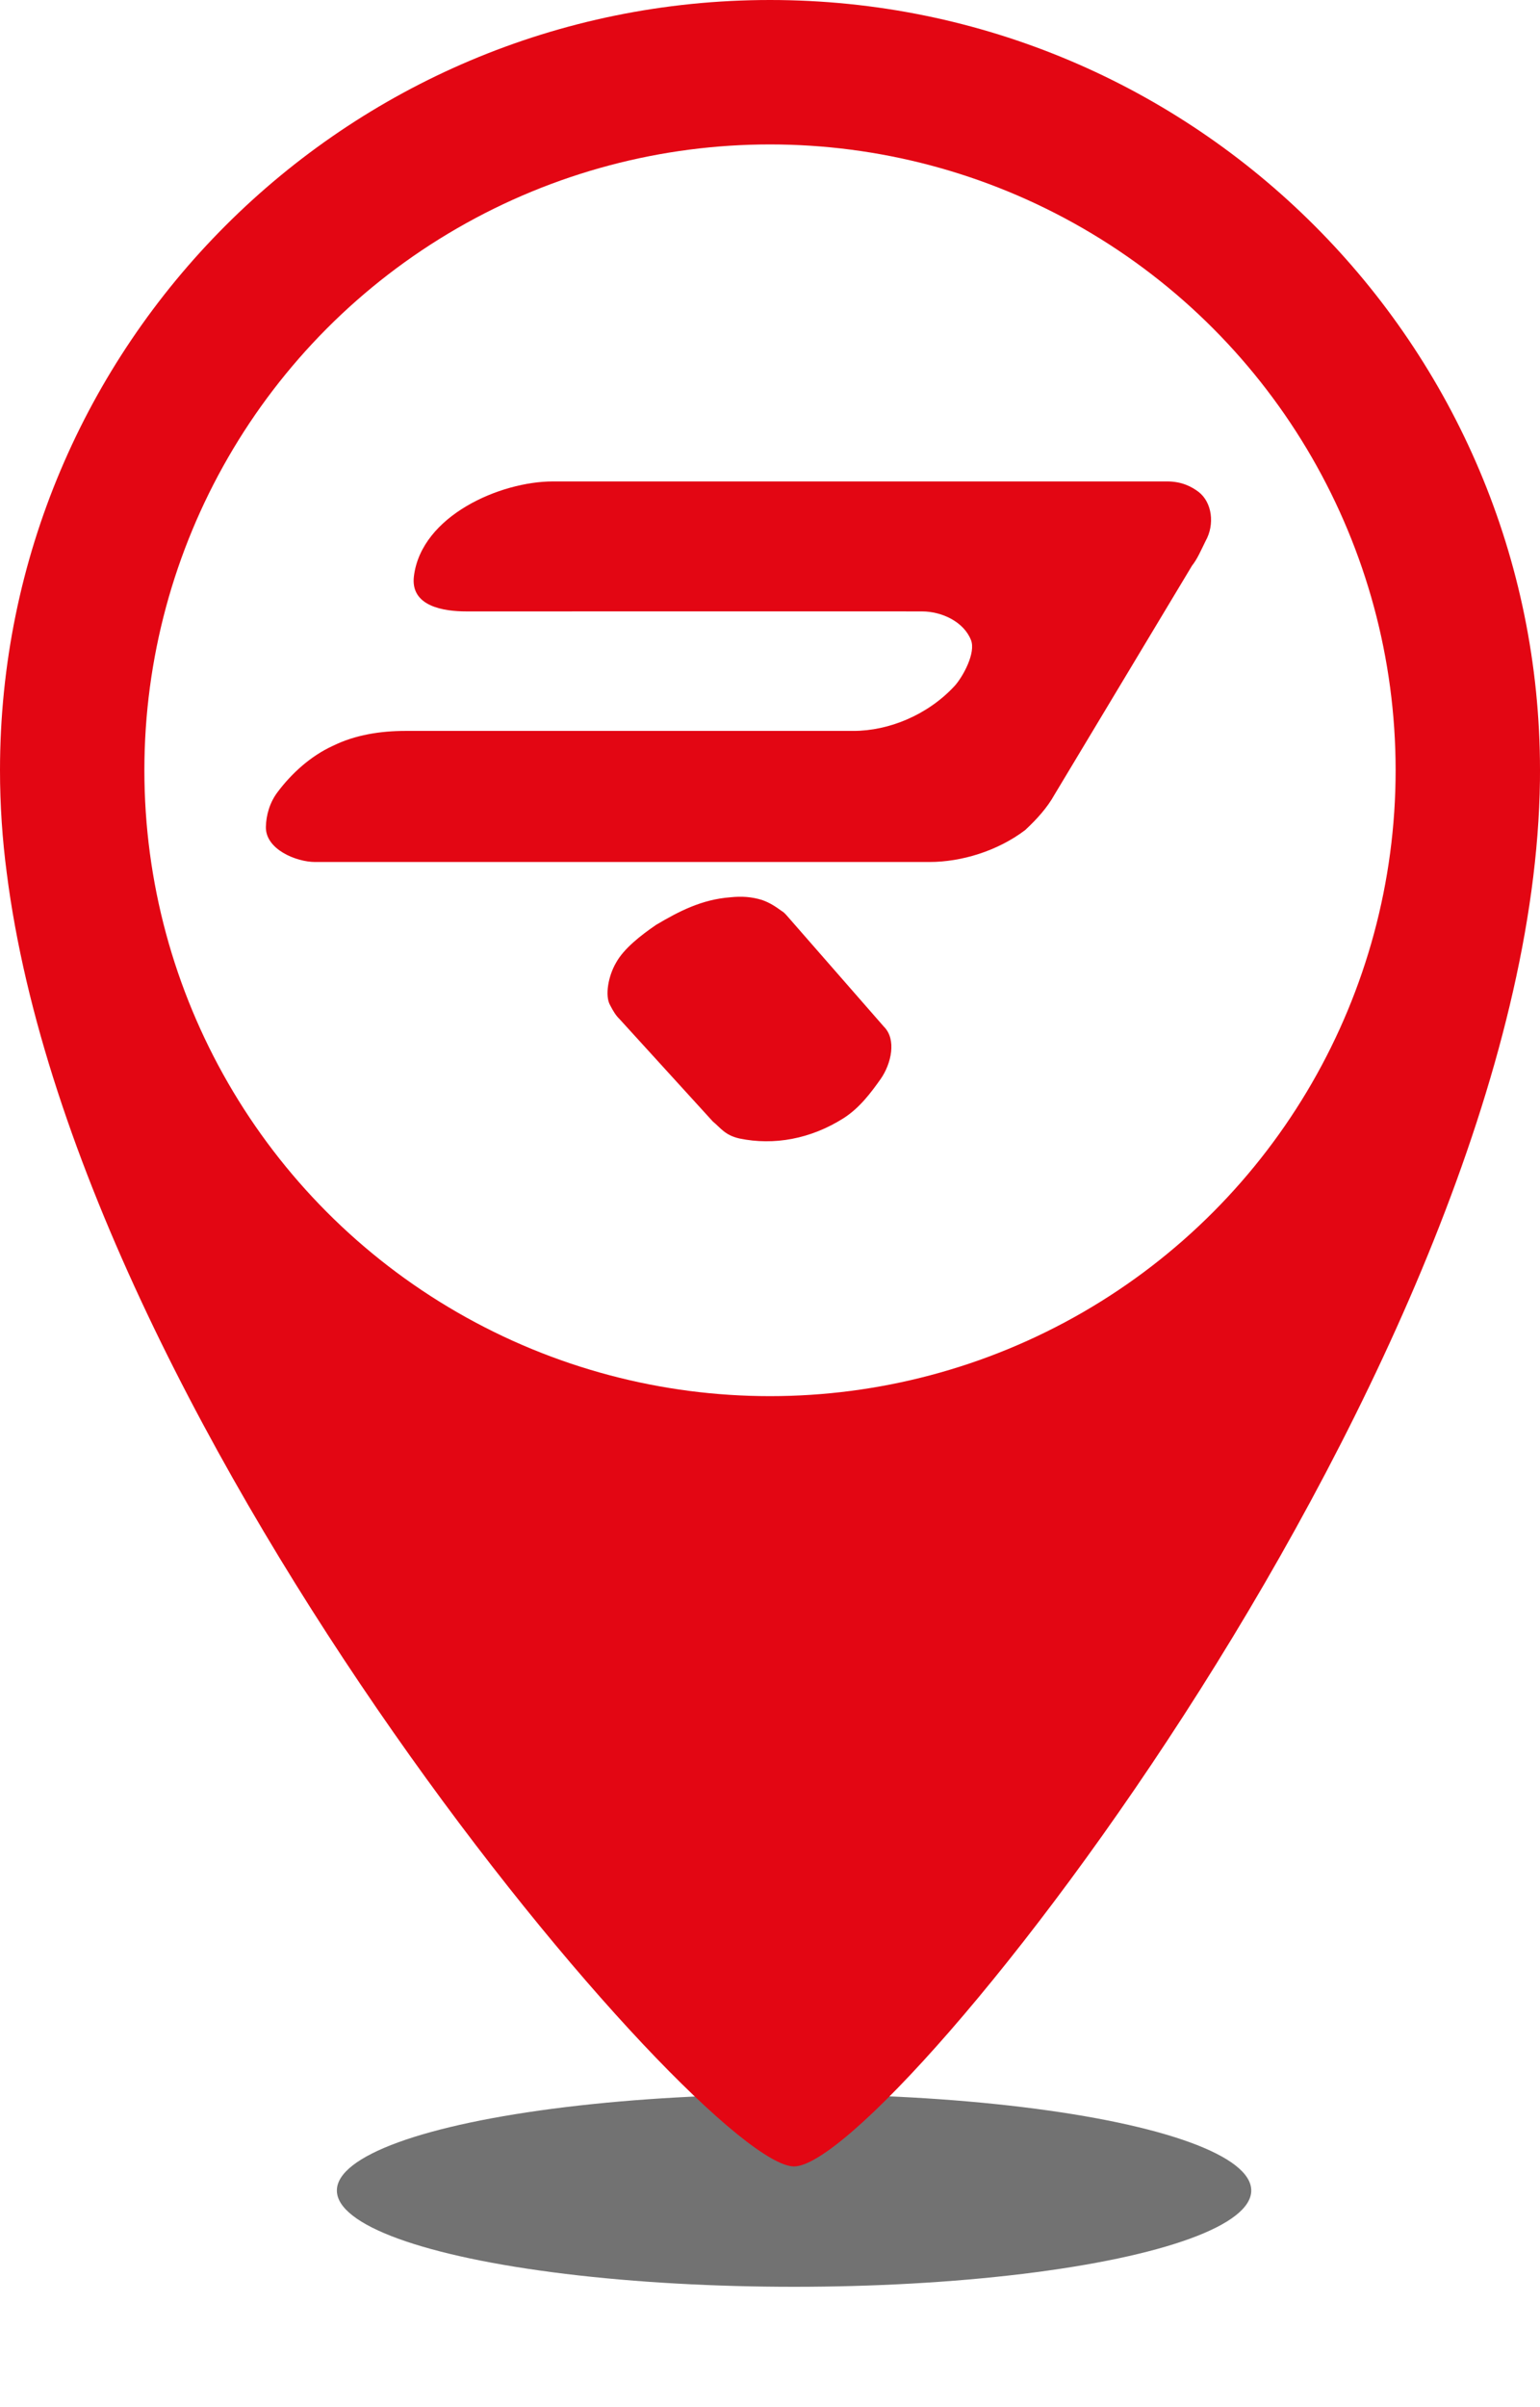 <svg width="32" height="50" viewBox="0 0 32 50" fill="none" xmlns="http://www.w3.org/2000/svg">
<g filter="url(#filter0_f_2086_3)">
<ellipse cx="16.5" cy="45.5" rx="9.5" ry="2" fill="#727272"/>
</g>
<path fill-rule="evenodd" clip-rule="evenodd" d="M31.999 16.207C32 16.138 32 16.069 32 16C32 7.163 24.837 0 16 0C7.163 0 0 7.163 0 16C0 16.722 0.048 17.433 0.14 18.13C1.637 29.911 14.616 45 16.5 45C18.488 45 31.846 28.194 31.999 16.207Z" fill="#E30613"/>
<circle cx="16" cy="16" r="13" fill="white"/>
<g clip-path="url(#clip0_2086_3)">
<path fill-rule="evenodd" clip-rule="evenodd" d="M21.91 16.509L24.769 11.75C24.878 11.613 24.945 11.453 25.052 11.236C25.245 10.892 25.187 10.434 24.905 10.217C24.768 10.114 24.564 10 24.254 10H11.489C10.398 10 8.759 10.709 8.601 11.967C8.522 12.597 9.221 12.7 9.693 12.7L17.908 12.699L19.159 12.7C19.573 12.7 20.028 12.917 20.176 13.295C20.281 13.558 20.013 14.05 19.84 14.244C19.281 14.851 18.469 15.182 17.735 15.182L8.417 15.182C7.911 15.183 7.384 15.262 6.919 15.491C6.444 15.708 6.053 16.075 5.777 16.441C5.599 16.669 5.53 16.944 5.525 17.173C5.512 17.642 6.157 17.905 6.548 17.905C10.798 17.905 15.05 17.905 19.312 17.905C19.979 17.905 20.73 17.676 21.302 17.242C21.549 17.013 21.763 16.773 21.91 16.509ZM16.387 19.061C16.317 18.98 16.286 18.947 16.243 18.923C16.117 18.832 16 18.752 15.835 18.694C15.614 18.626 15.409 18.614 15.176 18.638C14.585 18.683 14.117 18.924 13.634 19.21C13.319 19.426 12.963 19.701 12.8 19.999C12.639 20.274 12.565 20.685 12.678 20.88C12.743 21.006 12.8 21.097 12.872 21.166L14.811 23.294C14.978 23.431 15.062 23.579 15.364 23.648C16.081 23.797 16.845 23.66 17.531 23.225C17.869 23.008 18.104 22.687 18.299 22.413C18.523 22.092 18.632 21.589 18.367 21.326L16.387 19.061Z" fill="#E30613"/>
</g>
<defs>
<filter id="filter0_f_2086_3" x="5" y="41.5" width="23" height="8" filterUnits="userSpaceOnUse" color-interpolation-filters="sRGB">
<feFlood flood-opacity="0" result="BackgroundImageFix"/>
<feBlend mode="normal" in="SourceGraphic" in2="BackgroundImageFix" result="shape"/>
<feGaussianBlur stdDeviation="1" result="effect1_foregroundBlur_2086_3"/>
</filter>
<clipPath id="clip0_2086_3">
<rect width="21" height="15" fill="white" transform="translate(5 10)"/>
</clipPath>
</defs>
</svg>
